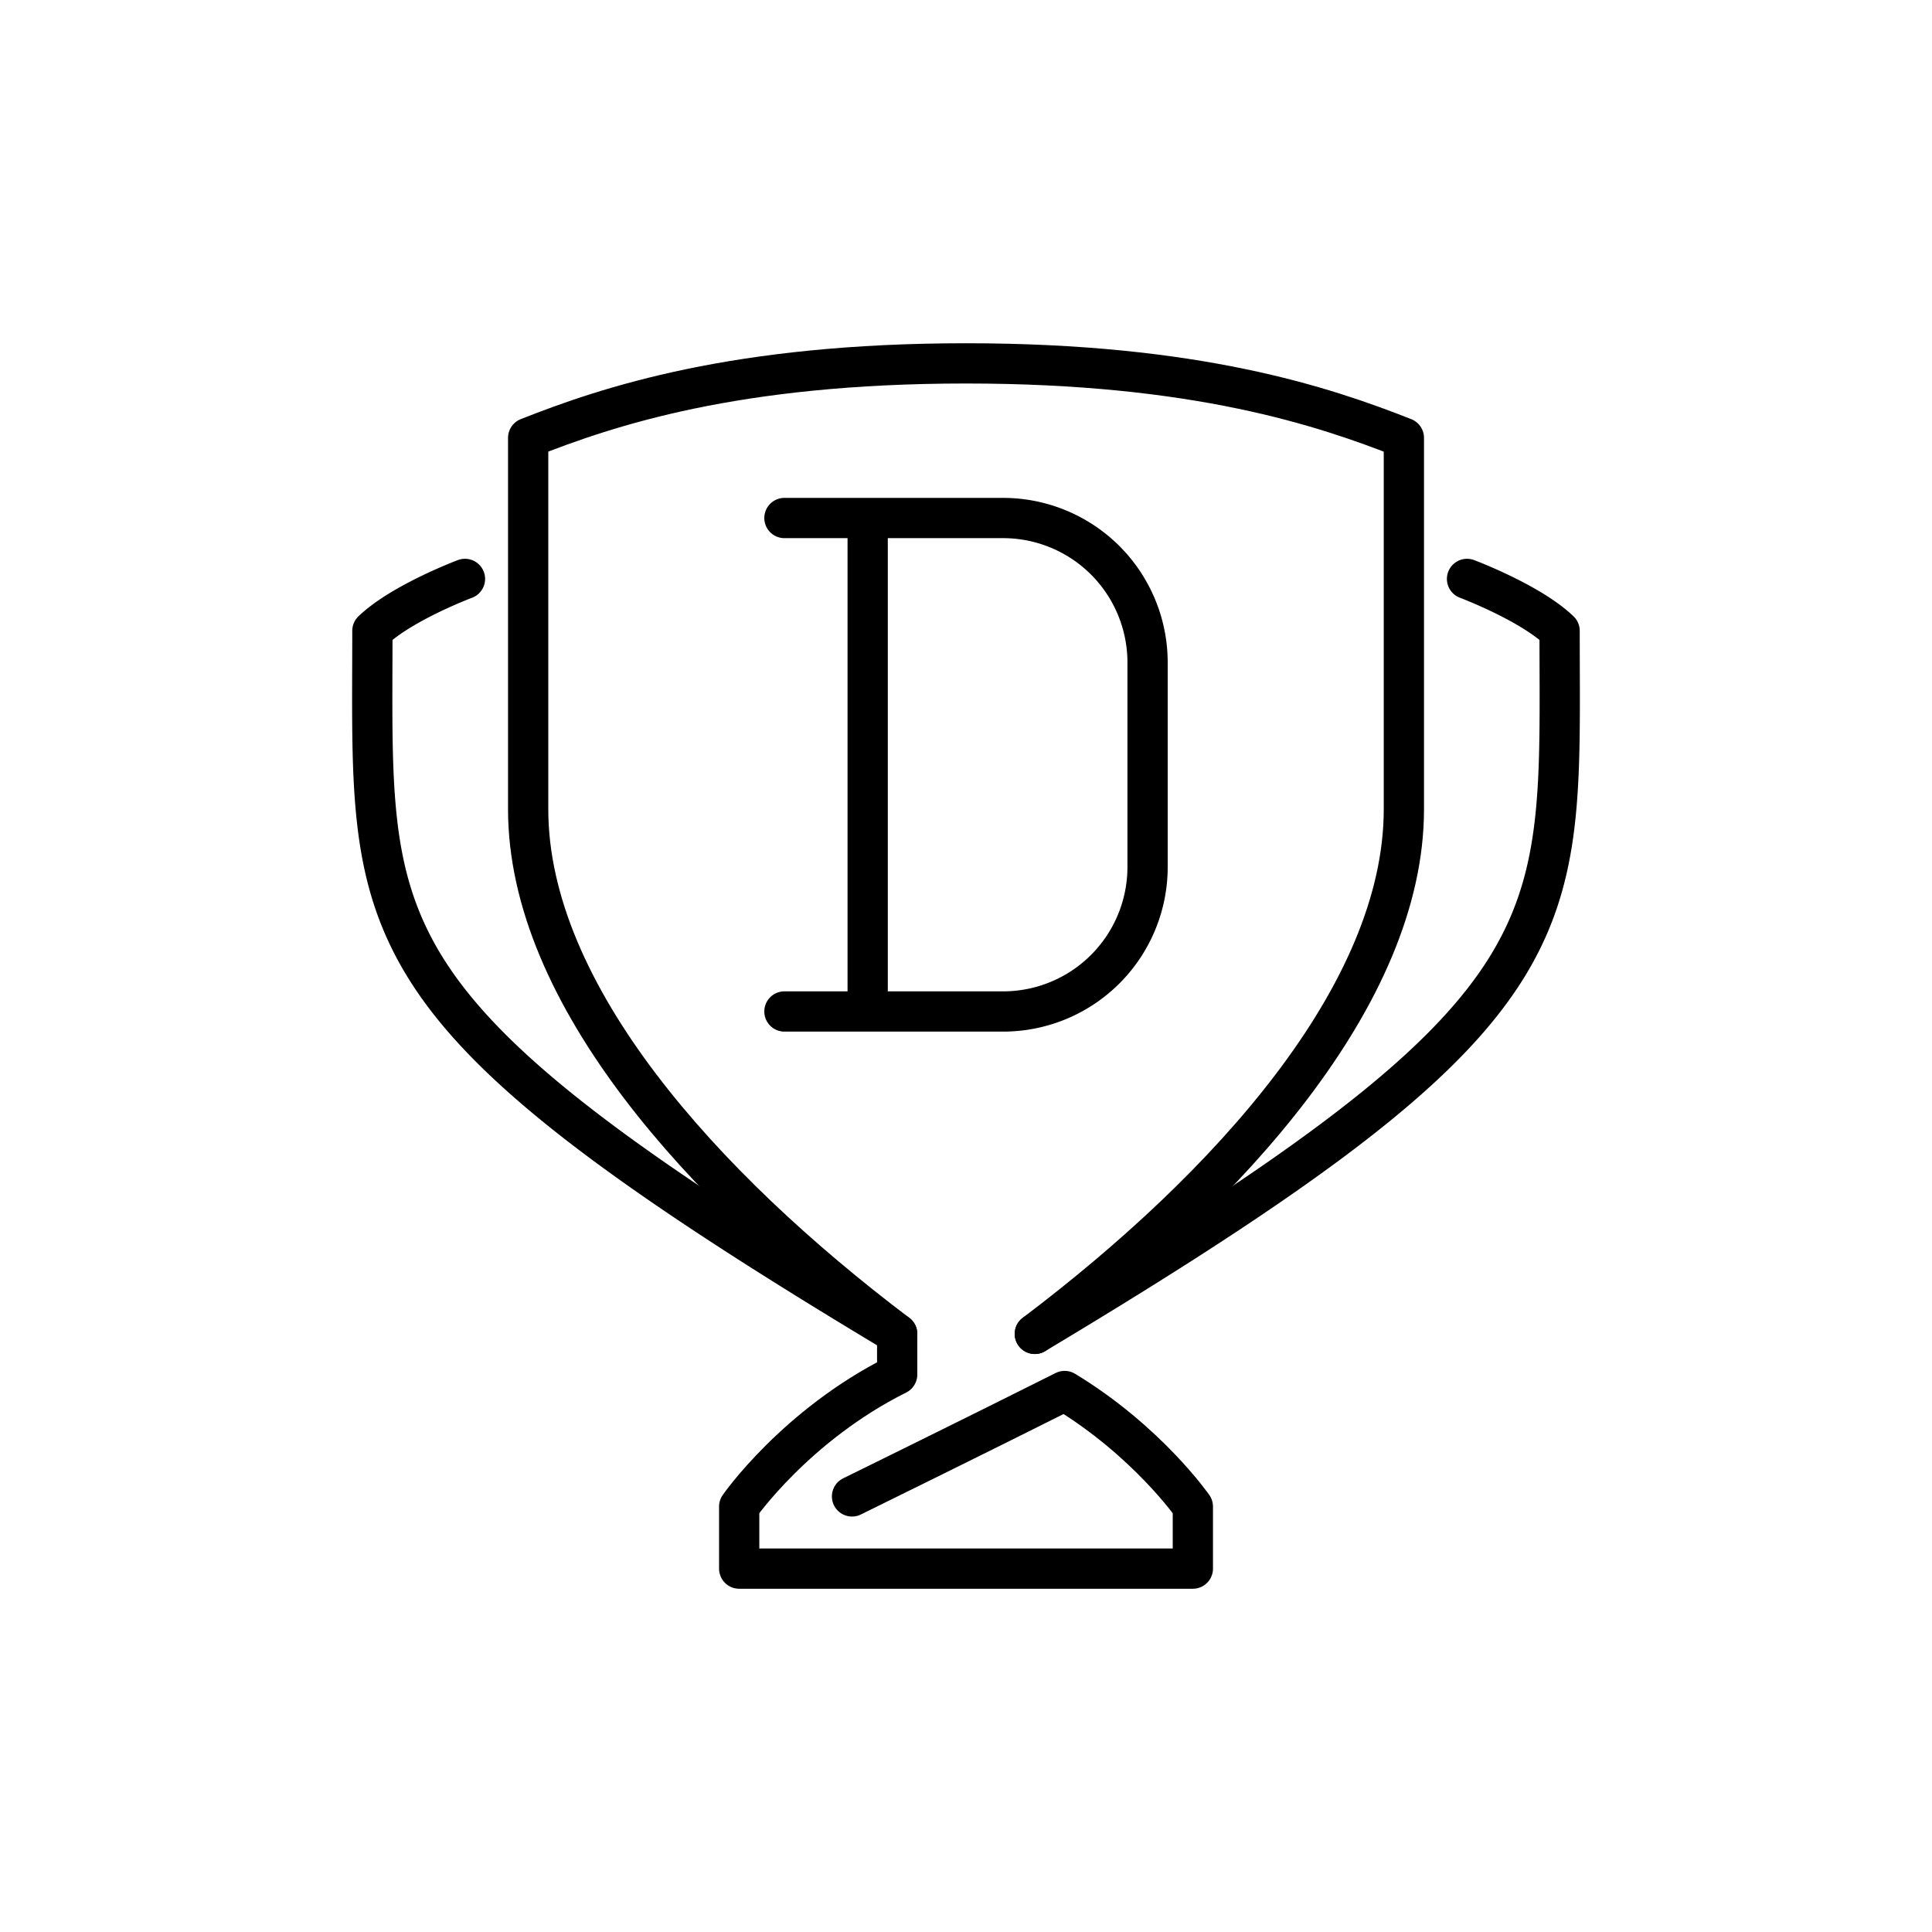 <?xml version="1.0" encoding="utf-8"?>
<!-- Generator: www.svgicons.com -->
<svg xmlns="http://www.w3.org/2000/svg" width="800" height="800" viewBox="0 0 48 48">
<path fill="none" stroke="currentColor" stroke-linecap="round" stroke-linejoin="round" d="M25.71 33.14c4.823-3.645 9.169-8.44 9.169-13.037v-9.224c-1.991-.785-5.16-1.851-10.879-1.851c-5.72 0-8.888 1.065-10.878 1.85v9.225c0 4.598 4.345 9.392 9.168 13.037v1.01c-2.524 1.261-3.925 3.28-3.925 3.28v1.542h11.271V37.43s-1.13-1.626-3.185-2.871c-2.03 1.02-5.283 2.619-5.283 2.619"/><path fill="none" stroke="currentColor" stroke-linecap="round" stroke-linejoin="round" d="M22.29 33.14C8.664 24.981 9.252 23.243 9.252 15.673c.73-.701 2.3-1.29 2.3-1.29M25.71 33.14c13.627-8.159 13.038-9.897 13.038-17.467c-.73-.701-2.3-1.29-2.3-1.29M21.557 25.13V12.87h3.364a3.59 3.59 0 0 1 3.59 3.59v5.08a3.59 3.59 0 0 1-3.59 3.59zm0-12.26h-2.068m2.068 12.26h-2.068"/>
</svg>
